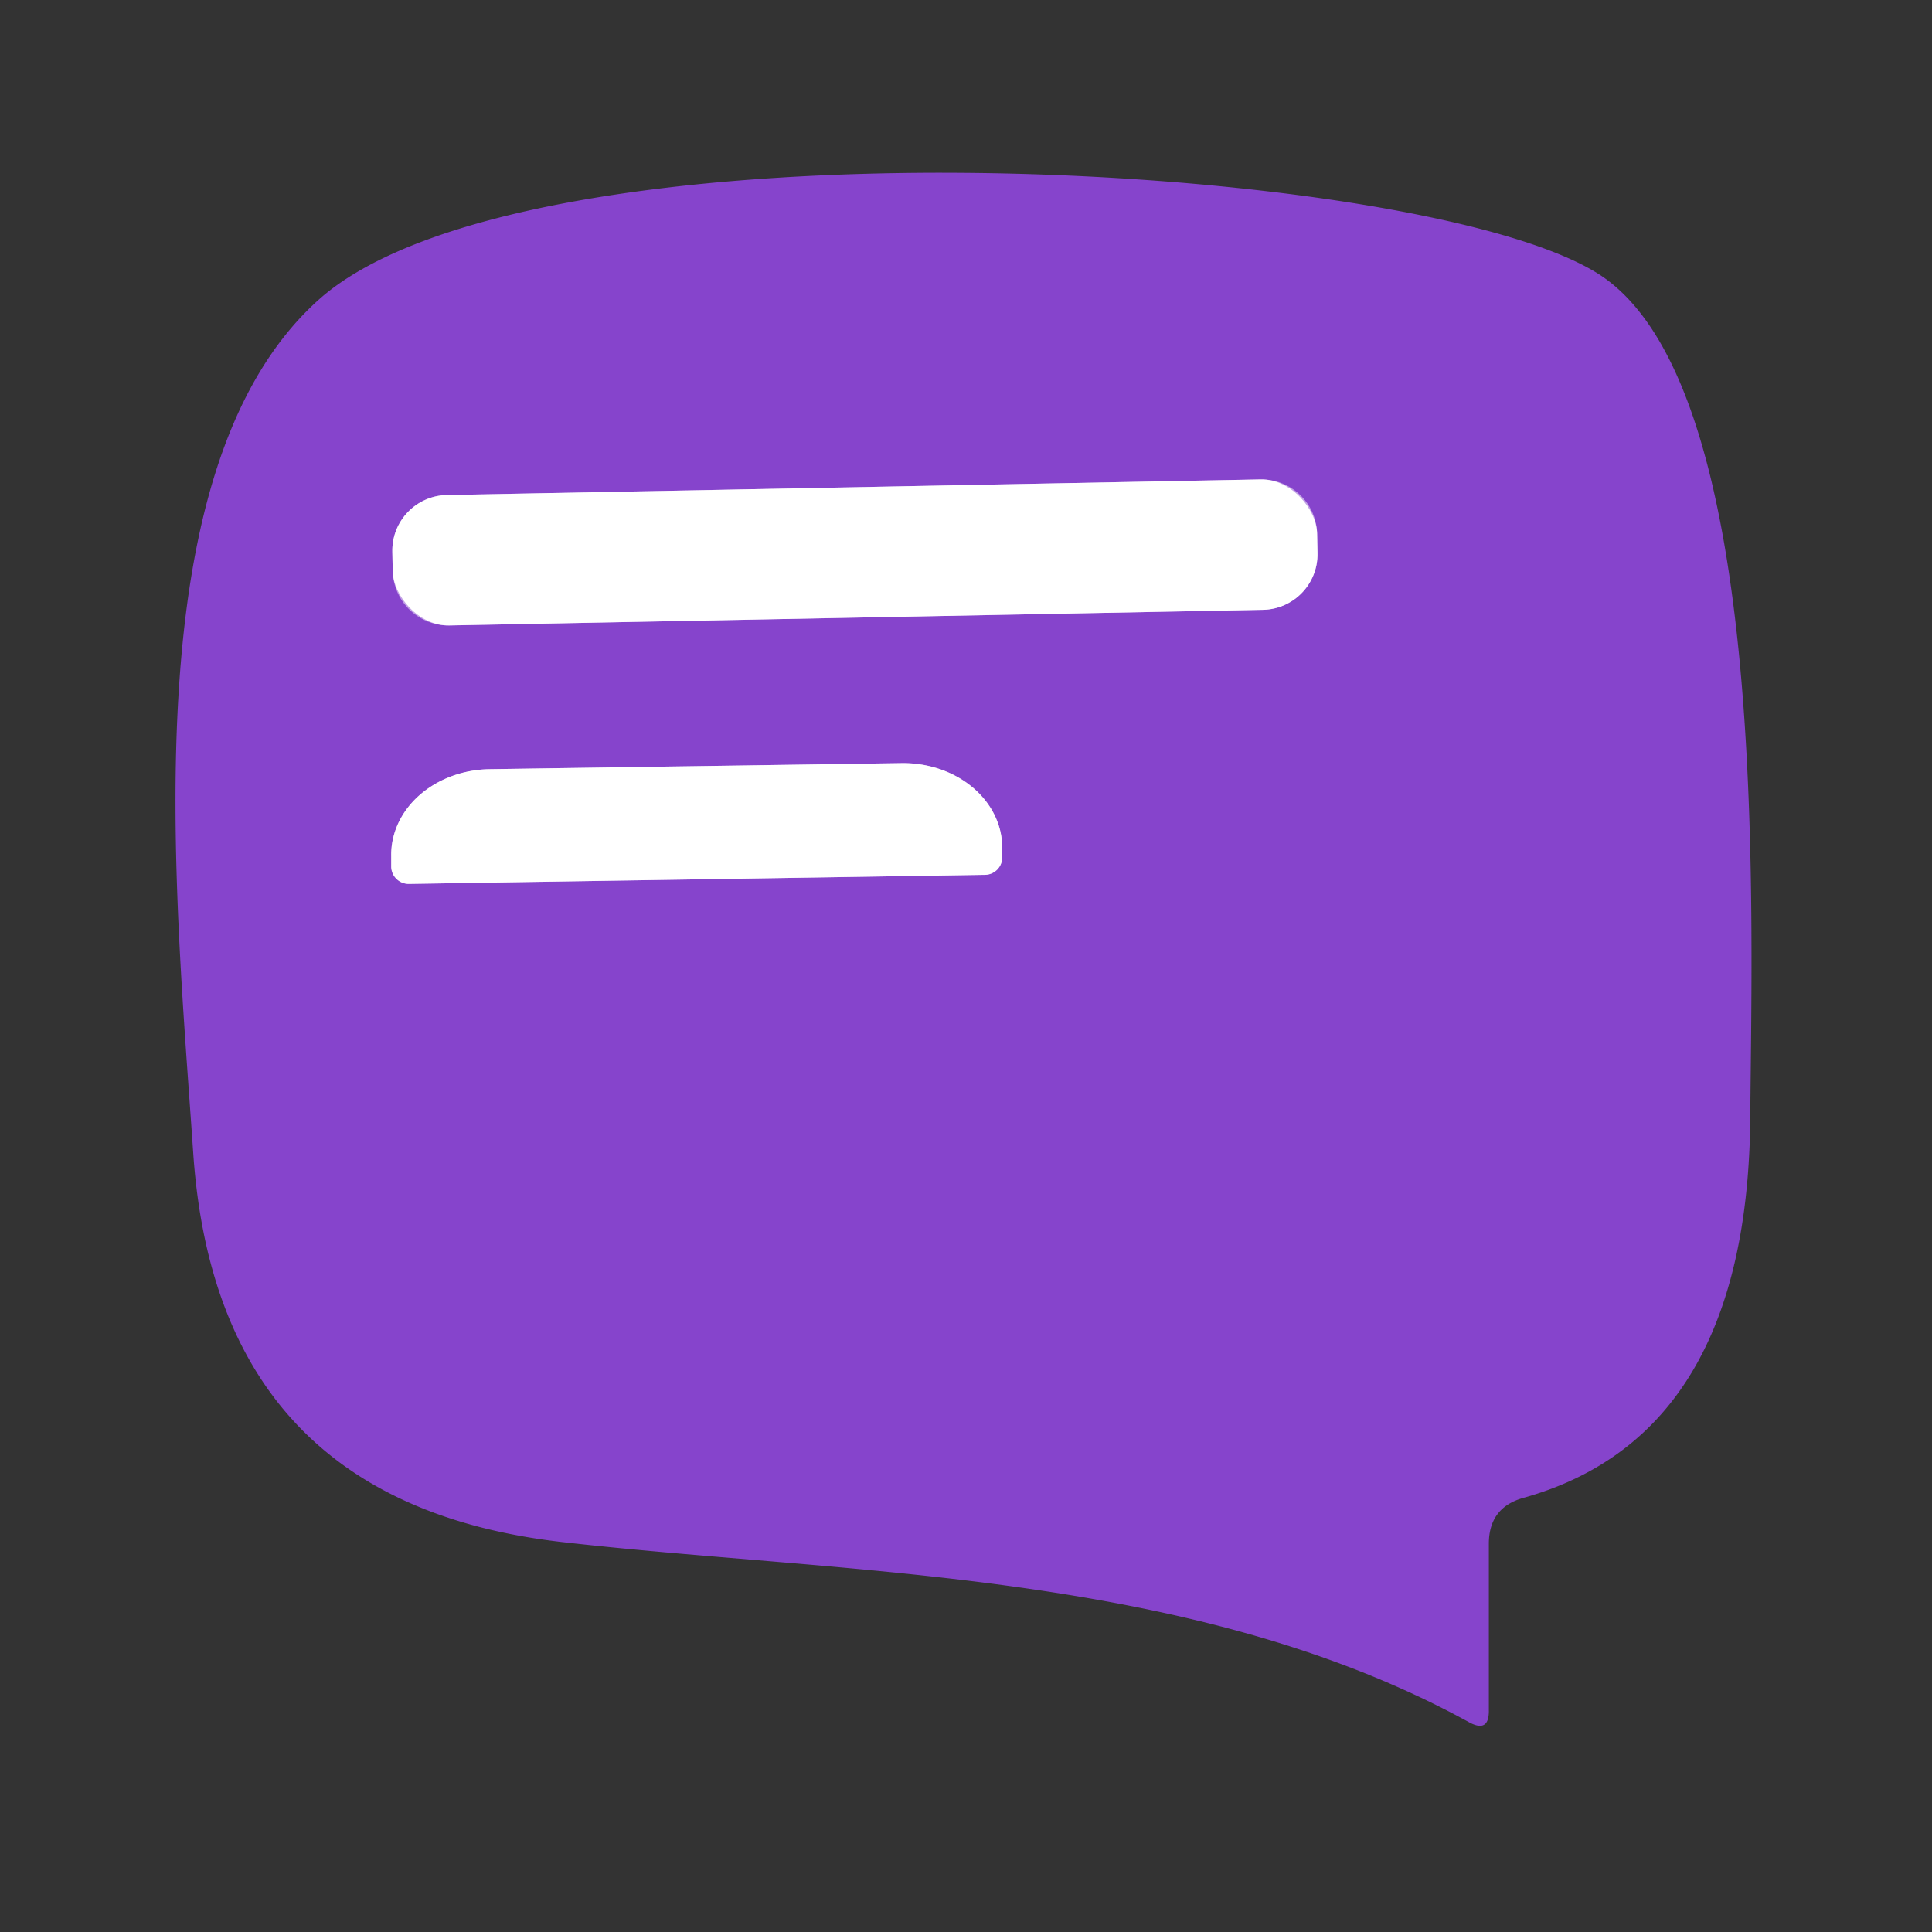 <?xml version="1.0" encoding="UTF-8" standalone="no"?>
<!DOCTYPE svg PUBLIC "-//W3C//DTD SVG 1.1//EN" "http://www.w3.org/Graphics/SVG/1.1/DTD/svg11.dtd">
<svg xmlns="http://www.w3.org/2000/svg" version="1.1" viewBox="0.00 0.00 32.00 32.00">
<rect x="0.00" y="0.00" width="32.00" height="32.00" fill="#333333" stroke="none"/>
<g stroke-width="2.00" fill="none" stroke-linecap="butt">
<path stroke="#c3a2e6" vector-effect="non-scaling-stroke" d="
  M 21.816 8.843
  A 0.92 0.92 0.0 0 0 20.878 7.941
  L 7.401 8.2
  A 0.92 0.92 0.0 0 0 6.498 9.137
  L 6.505 9.457
  A 0.92 0.92 0.0 0 0 7.442 10.359
  L 20.919 10.1
  A 0.92 0.92 0.0 0 0 21.822 9.163
  L 21.816 8.843"
/>
<path stroke="#c3a2e6" vector-effect="non-scaling-stroke" d="
  M 6.78 14.64
  L 16.31 14.49
  A 0.29 0.29 0.0 0 0 16.60 14.20
  L 16.60 14.02
  A 1.65 1.41 -0.9 0 0 14.92 12.64
  L 8.11 12.74
  A 1.65 1.41 -0.9 0 0 6.48 14.18
  L 6.48 14.36
  A 0.29 0.29 0.0 0 0 6.78 14.64"
/>
</g>
<path fill="#8644cc" d="
  M 24.66 25.57
  L 24.66 28.34
  Q 24.66 28.70 24.34 28.53
  C 19.74 26.00 14.01 26.08 9.30 25.54
  Q 3.59 24.88 3.20 19.09
  C 2.90 14.68 2.18 7.79 5.25 4.99
  C 8.69 1.84 23.46 2.62 26.48 4.54
  C 29.29 6.34 29.02 14.81 28.99 18.48
  Q 28.96 23.77 25.23 24.81
  Q 24.66 24.97 24.66 25.57
  Z
  M 21.816 8.843
  A 0.92 0.92 0.0 0 0 20.878 7.941
  L 7.401 8.2
  A 0.92 0.92 0.0 0 0 6.498 9.137
  L 6.505 9.457
  A 0.92 0.92 0.0 0 0 7.442 10.359
  L 20.919 10.1
  A 0.92 0.92 0.0 0 0 21.822 9.163
  L 21.816 8.843
  Z
  M 6.78 14.64
  L 16.31 14.49
  A 0.29 0.29 0.0 0 0 16.60 14.20
  L 16.60 14.02
  A 1.65 1.41 -0.9 0 0 14.92 12.64
  L 8.11 12.74
  A 1.65 1.41 -0.9 0 0 6.48 14.18
  L 6.48 14.36
  A 0.29 0.29 0.0 0 0 6.78 14.64
  Z"
/>
<rect fill="#ffffff" x="-7.66" y="-1.08" transform="translate(14.16,9.15) rotate(-1.1)" width="15.32" height="2.16" rx="0.92"/>
<path fill="#ffffff" d="
  M 6.78 14.64
  A 0.29 0.29 0.0 0 1 6.48 14.36
  L 6.48 14.18
  A 1.65 1.41 -0.9 0 1 8.11 12.74
  L 14.92 12.64
  A 1.65 1.41 -0.9 0 1 16.60 14.02
  L 16.60 14.20
  A 0.29 0.29 0.0 0 1 16.31 14.49
  L 6.78 14.64
  Z"
/>
</svg>

